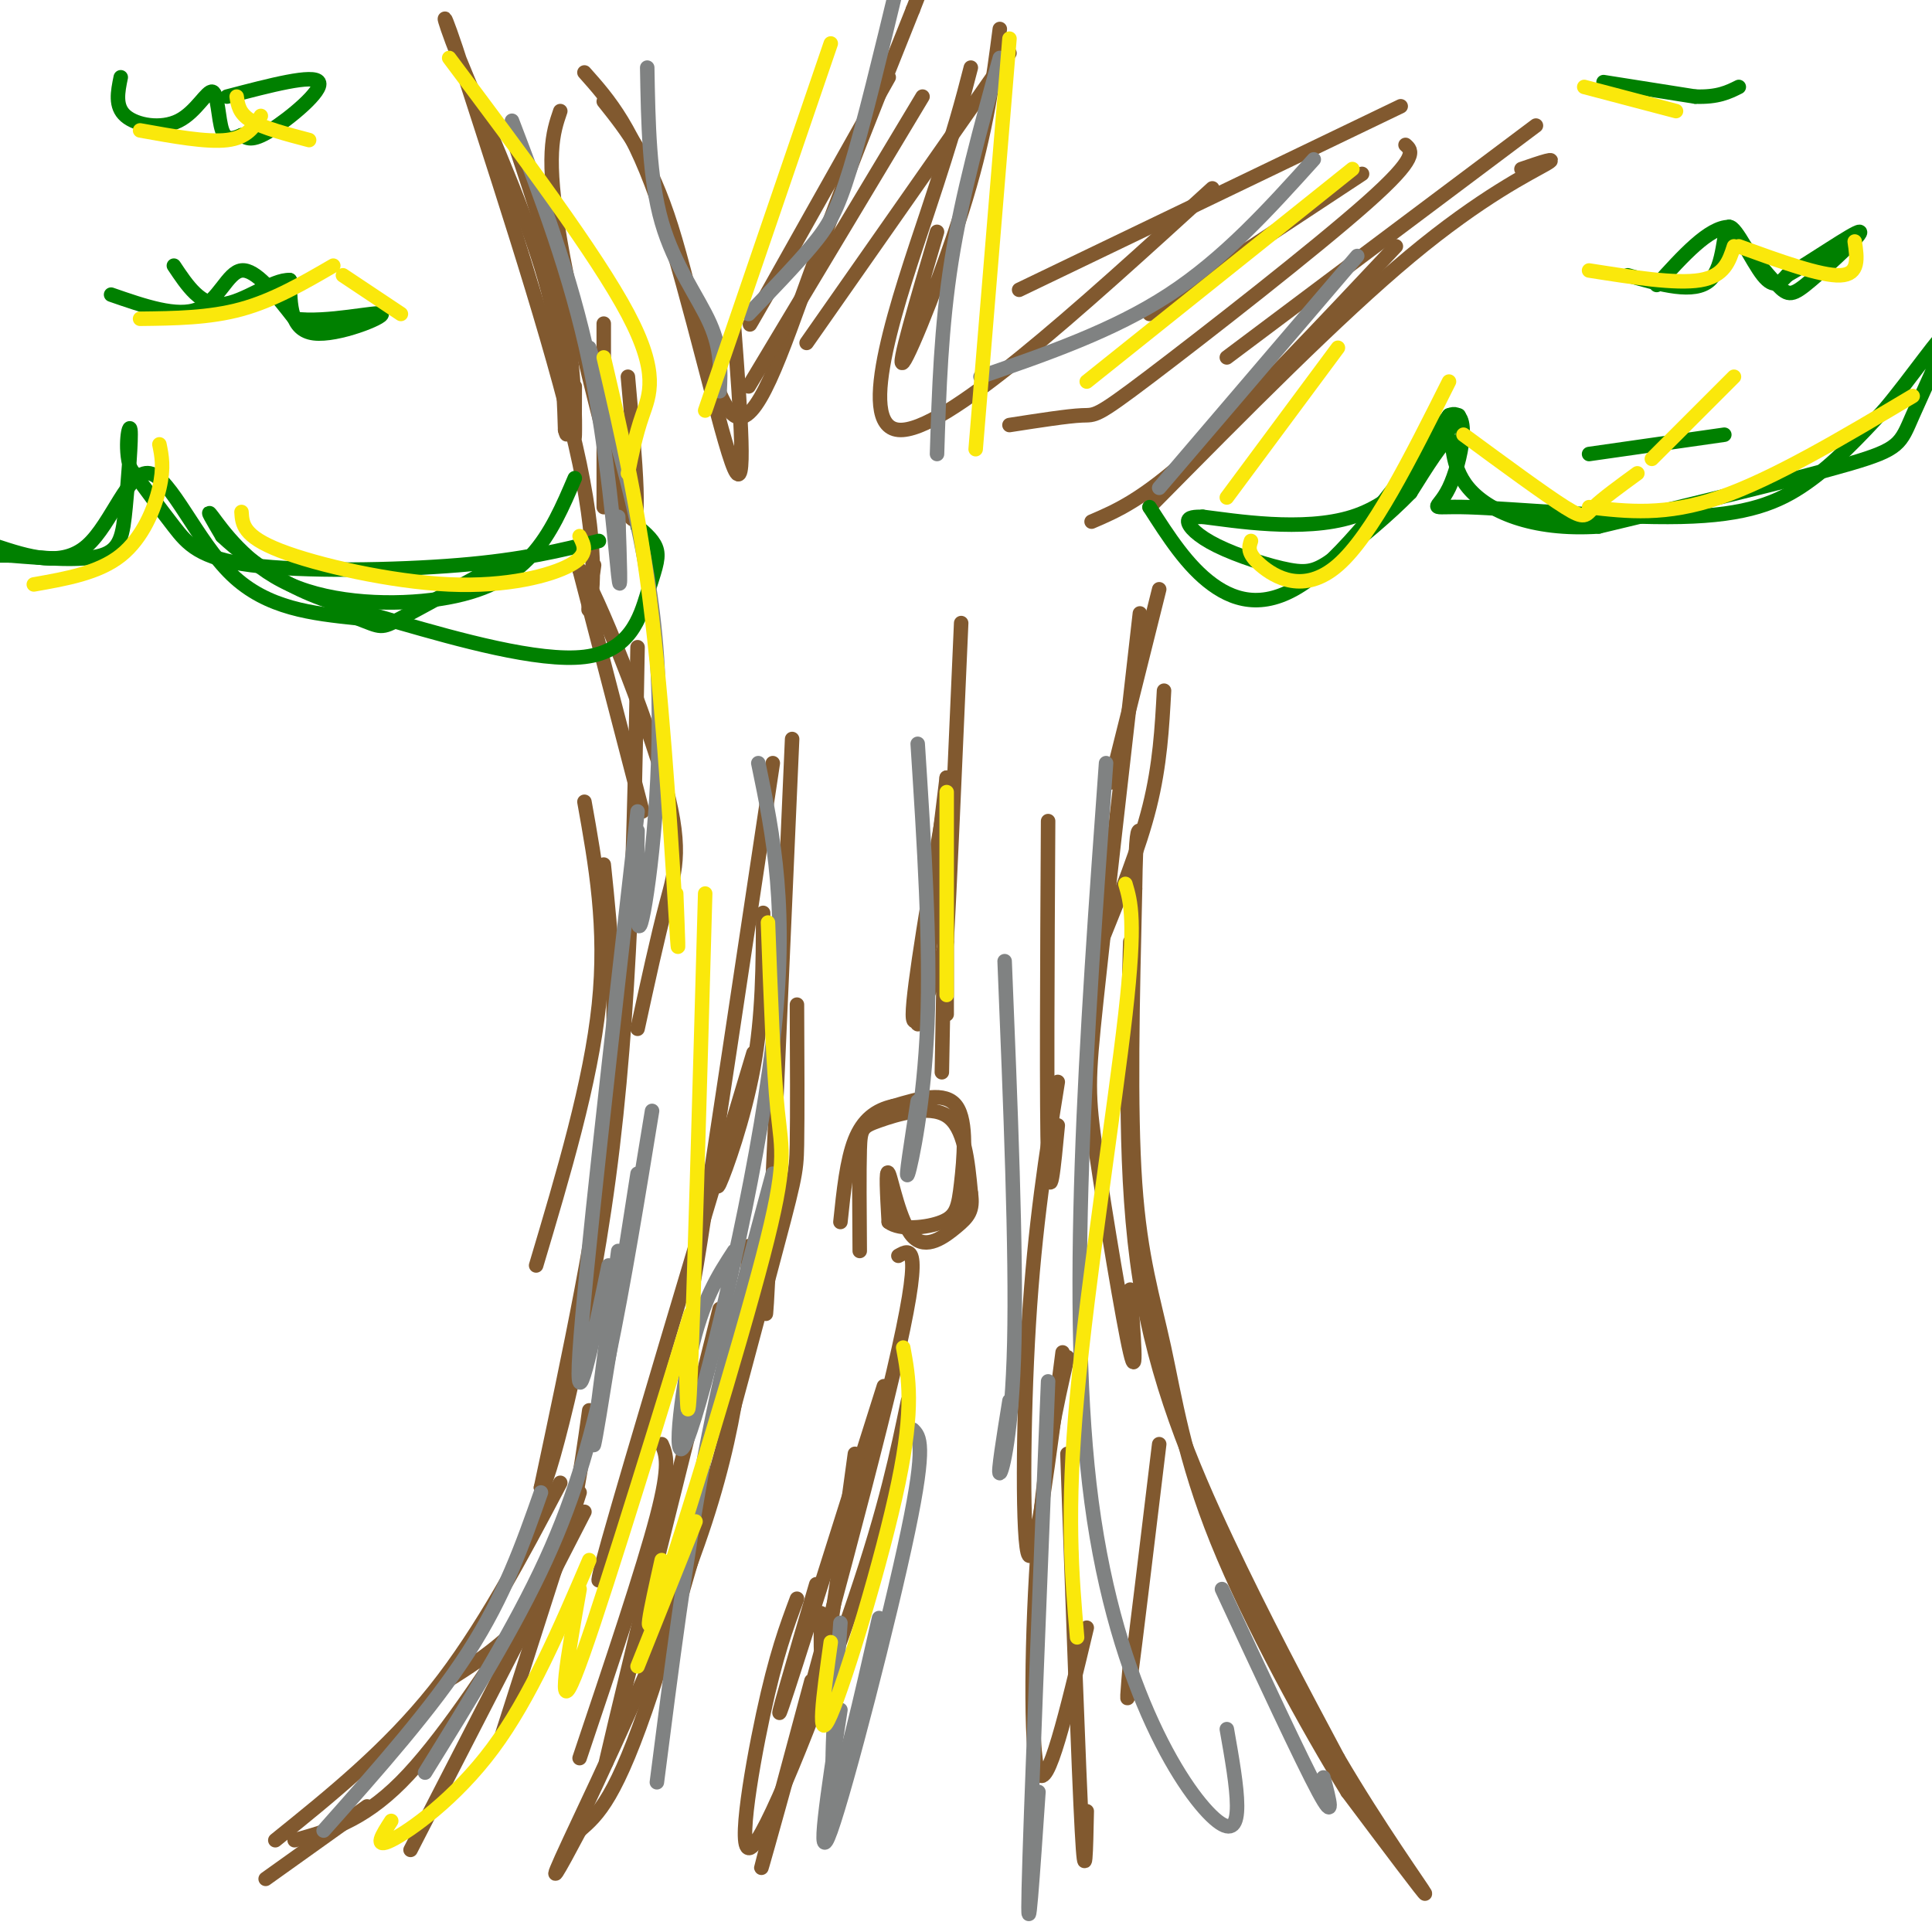 <svg viewBox='0 0 400 400' version='1.1' xmlns='http://www.w3.org/2000/svg' xmlns:xlink='http://www.w3.org/1999/xlink'><g fill='none' stroke='#81592f' stroke-width='3' stroke-linecap='round' stroke-linejoin='round'><path d='M55,389c0.000,0.000 21.000,-15.000 21,-15'/><path d='M61,381c6.917,-1.917 13.833,-3.833 22,-12c8.167,-8.167 17.583,-22.583 27,-37'/><path d='M57,381c11.583,-9.333 23.167,-18.667 33,-31c9.833,-12.333 17.917,-27.667 26,-43'/><path d='M91,349c8.417,-5.250 16.833,-10.500 22,-20c5.167,-9.500 7.083,-23.250 9,-37'/><path d='M121,166c2.333,13.000 4.667,26.000 3,42c-1.667,16.000 -7.333,35.000 -13,54'/><path d='M125,179c1.583,15.250 3.167,30.500 1,52c-2.167,21.500 -8.083,49.250 -14,77'/><path d='M112,308c0.667,2.644 9.333,-29.244 14,-64c4.667,-34.756 5.333,-72.378 6,-110'/><path d='M133,168c0.000,0.000 -13.000,-50.000 -13,-50'/><path d='M120,118c1.702,0.464 12.458,26.625 17,42c4.542,15.375 2.869,19.964 1,27c-1.869,7.036 -3.935,16.518 -6,26'/><path d='M240,122c0.000,0.000 -10.000,40.000 -10,40'/><path d='M236,127c-3.595,31.488 -7.190,62.976 -9,80c-1.810,17.024 -1.833,19.583 0,32c1.833,12.417 5.524,34.690 7,41c1.476,6.310 0.738,-3.345 0,-13'/><path d='M234,195c-0.644,24.556 -1.289,49.111 2,70c3.289,20.889 10.511,38.111 18,54c7.489,15.889 15.244,30.444 23,45'/><path d='M277,364c8.289,14.156 17.511,27.044 18,28c0.489,0.956 -7.756,-10.022 -16,-21'/><path d='M279,371c-8.019,-12.949 -20.067,-34.821 -27,-52c-6.933,-17.179 -8.751,-29.663 -11,-40c-2.249,-10.337 -4.928,-18.525 -6,-34c-1.072,-15.475 -0.536,-38.238 0,-61'/><path d='M235,184c0.167,-12.167 0.583,-12.083 1,-12'/><path d='M228,195c3.917,-9.667 7.833,-19.333 10,-28c2.167,-8.667 2.583,-16.333 3,-24'/><path d='M158,189c-0.022,10.644 -0.044,21.289 -2,32c-1.956,10.711 -5.844,21.489 -7,24c-1.156,2.511 0.422,-3.244 2,-9'/><path d='M164,153c-2.083,47.833 -4.167,95.667 -5,112c-0.833,16.333 -0.417,1.167 0,-14'/><path d='M165,208c0.054,11.446 0.107,22.893 0,29c-0.107,6.107 -0.375,6.875 -6,28c-5.625,21.125 -16.607,62.607 -24,85c-7.393,22.393 -11.196,25.696 -15,29'/><path d='M120,379c-4.333,8.190 -7.667,14.167 -2,2c5.667,-12.167 20.333,-42.476 28,-66c7.667,-23.524 8.333,-40.262 9,-57'/><path d='M178,259c-0.065,-8.321 -0.131,-16.643 0,-21c0.131,-4.357 0.458,-4.750 4,-6c3.542,-1.250 10.298,-3.357 14,-1c3.702,2.357 4.351,9.179 5,16'/><path d='M201,247c0.560,3.700 -0.541,4.951 -3,7c-2.459,2.049 -6.278,4.898 -9,2c-2.722,-2.898 -4.349,-11.542 -5,-13c-0.651,-1.458 -0.325,4.271 0,10'/><path d='M184,253c2.274,1.777 7.960,1.219 11,0c3.040,-1.219 3.434,-3.097 4,-8c0.566,-4.903 1.305,-12.829 -1,-16c-2.305,-3.171 -7.652,-1.585 -13,0'/><path d='M185,229c-3.667,0.800 -6.333,2.800 -8,7c-1.667,4.200 -2.333,10.600 -3,17'/><path d='M196,168c0.000,0.000 -1.000,54.000 -1,54'/><path d='M196,171c-3.000,21.333 -6.000,42.667 -6,41c0.000,-1.667 3.000,-26.333 6,-51'/><path d='M196,161c0.000,0.000 0.000,49.000 0,49'/><path d='M160,158c-6.250,41.583 -12.500,83.167 -15,99c-2.500,15.833 -1.250,5.917 0,-4'/><path d='M156,218c-12.750,42.500 -25.500,85.000 -30,101c-4.500,16.000 -0.750,5.500 3,-5'/><path d='M149,271c-10.333,41.500 -20.667,83.000 -23,92c-2.333,9.000 3.333,-14.500 9,-38'/><path d='M137,299c0.917,2.083 1.833,4.167 -1,15c-2.833,10.833 -9.417,30.417 -16,50'/><path d='M183,287c-9.333,29.583 -18.667,59.167 -21,66c-2.333,6.833 2.333,-9.083 7,-25'/><path d='M186,260c2.667,-1.511 5.333,-3.022 -1,24c-6.333,27.022 -21.667,82.578 -26,98c-4.333,15.422 2.333,-9.289 9,-34'/><path d='M188,290c-2.256,10.899 -4.512,21.798 -11,41c-6.488,19.202 -17.208,46.708 -21,51c-3.792,4.292 -0.655,-14.631 2,-27c2.655,-12.369 4.827,-18.185 7,-24'/><path d='M177,301c-2.417,17.750 -4.833,35.500 -6,41c-1.167,5.500 -1.083,-1.250 -1,-8'/><path d='M199,129c-1.250,28.667 -2.500,57.333 -3,66c-0.500,8.667 -0.250,-2.667 0,-14'/><path d='M196,164c-3.500,20.417 -7.000,40.833 -7,46c0.000,5.167 3.500,-4.917 7,-15'/><path d='M217,170c-0.167,29.750 -0.333,59.500 0,70c0.333,10.500 1.167,1.750 2,-7'/><path d='M219,224c-2.378,14.844 -4.756,29.689 -6,50c-1.244,20.311 -1.356,46.089 0,48c1.356,1.911 4.178,-20.044 7,-42'/><path d='M221,281c-2.311,10.044 -4.622,20.089 -6,38c-1.378,17.911 -1.822,43.689 0,48c1.822,4.311 5.911,-12.844 10,-30'/><path d='M240,299c-2.500,20.750 -5.000,41.500 -6,49c-1.000,7.500 -0.500,1.750 0,-4'/><path d='M221,301c1.167,32.833 2.333,65.667 3,78c0.667,12.333 0.833,4.167 1,-4'/><path d='M85,383c0.000,0.000 36.000,-70.000 36,-70'/><path d='M104,359c0.000,0.000 16.000,-50.000 16,-50'/><path d='M128,118c0.000,0.000 0.000,-29.000 0,-29'/><path d='M123,117c-0.733,5.333 -1.467,10.667 -1,9c0.467,-1.667 2.133,-10.333 -2,-30c-4.133,-19.667 -14.067,-50.333 -24,-81'/><path d='M96,15c-4.893,-15.369 -5.125,-13.292 -1,-3c4.125,10.292 12.607,28.798 17,43c4.393,14.202 4.696,24.101 5,34'/><path d='M117,89c0.833,3.667 0.417,-4.167 0,-12'/><path d='M121,15c5.089,5.711 10.178,11.422 16,29c5.822,17.578 12.378,47.022 15,53c2.622,5.978 1.311,-11.511 0,-29'/><path d='M125,21c4.798,6.006 9.595,12.012 14,26c4.405,13.988 8.417,35.958 13,39c4.583,3.042 9.738,-12.845 16,-30c6.262,-17.155 13.631,-35.577 21,-54'/><path d='M189,2c3.833,-9.833 2.917,-7.417 2,-5'/><path d='M160,59c-3.500,6.083 -7.000,12.167 -3,5c4.000,-7.167 15.500,-27.583 27,-48'/><path d='M207,6c-1.356,10.400 -2.711,20.800 -7,35c-4.289,14.200 -11.511,32.200 -13,34c-1.489,1.800 2.756,-12.600 7,-27'/><path d='M201,14c-1.689,6.556 -3.378,13.111 -9,30c-5.622,16.889 -15.178,44.111 -6,45c9.178,0.889 37.089,-24.556 65,-50'/><path d='M211,60c0.000,0.000 79.000,-38.000 79,-38'/><path d='M226,108c5.250,-2.250 10.500,-4.500 21,-14c10.500,-9.500 26.250,-26.250 42,-43'/><path d='M238,105c19.578,-19.822 39.156,-39.644 54,-52c14.844,-12.356 24.956,-17.244 28,-19c3.044,-1.756 -0.978,-0.378 -5,1'/><path d='M254,74c0.000,0.000 64.000,-48.000 64,-48'/><path d='M209,88c6.048,-0.940 12.095,-1.881 15,-2c2.905,-0.119 2.667,0.583 14,-8c11.333,-8.583 34.238,-26.452 45,-36c10.762,-9.548 9.381,-10.774 8,-12'/><path d='M238,65c0.000,0.000 44.000,-29.000 44,-29'/><path d='M167,71c0.000,0.000 42.000,-60.000 42,-60'/><path d='M155,80c0.000,0.000 36.000,-60.000 36,-60'/><path d='M106,28c4.422,13.156 8.844,26.311 11,38c2.156,11.689 2.044,21.911 2,24c-0.044,2.089 -0.022,-3.956 0,-10'/><path d='M116,23c-1.556,4.556 -3.111,9.111 0,27c3.111,17.889 10.889,49.111 14,56c3.111,6.889 1.556,-10.556 0,-28'/><path d='M125,67c0.000,0.000 0.000,38.000 0,38'/></g>
<g fill='none' stroke='#008000' stroke-width='3' stroke-linecap='round' stroke-linejoin='round'><path d='M119,99c-2.461,5.770 -4.922,11.541 -9,16c-4.078,4.459 -9.774,7.608 -19,9c-9.226,1.392 -21.984,1.029 -31,-3c-9.016,-4.029 -14.290,-11.722 -16,-14c-1.710,-2.278 0.145,0.861 2,4'/><path d='M46,111c2.649,2.559 8.272,6.958 14,10c5.728,3.042 11.563,4.727 23,8c11.437,3.273 28.478,8.135 38,7c9.522,-1.135 11.525,-8.267 13,-13c1.475,-4.733 2.421,-7.067 2,-9c-0.421,-1.933 -2.211,-3.467 -4,-5'/><path d='M124,112c-7.815,1.946 -15.631,3.893 -29,5c-13.369,1.107 -32.292,1.375 -43,0c-10.708,-1.375 -13.202,-4.393 -16,-8c-2.798,-3.607 -5.899,-7.804 -9,-12'/><path d='M27,97c-1.351,-4.478 -0.228,-9.675 0,-8c0.228,1.675 -0.439,10.220 -1,16c-0.561,5.780 -1.018,8.794 -5,10c-3.982,1.206 -11.491,0.603 -19,0'/><path d='M2,115c-3.833,0.000 -3.917,0.000 -4,0'/><path d='M-1,113c6.911,2.268 13.821,4.536 19,0c5.179,-4.536 8.625,-15.875 13,-15c4.375,0.875 9.679,13.964 17,21c7.321,7.036 16.661,8.018 26,9'/><path d='M74,128c5.067,1.933 4.733,2.267 9,0c4.267,-2.267 13.133,-7.133 22,-12'/><path d='M238,105c3.911,6.111 7.822,12.222 13,16c5.178,3.778 11.622,5.222 20,-1c8.378,-6.222 18.689,-20.111 29,-34'/><path d='M300,86c4.861,-2.056 2.512,9.806 0,15c-2.512,5.194 -5.189,3.722 4,4c9.189,0.278 30.243,2.306 44,2c13.757,-0.306 20.216,-2.944 26,-7c5.784,-4.056 10.892,-9.528 16,-15'/><path d='M390,85c5.802,-6.856 12.308,-16.498 13,-16c0.692,0.498 -4.429,11.134 -7,17c-2.571,5.866 -2.592,6.962 -13,10c-10.408,3.038 -31.204,8.019 -52,13'/><path d='M331,109c-14.012,0.929 -23.042,-3.250 -27,-8c-3.958,-4.750 -2.845,-10.071 -4,-10c-1.155,0.071 -4.577,5.536 -8,11'/><path d='M292,102c-4.244,4.403 -10.853,9.912 -15,13c-4.147,3.088 -5.833,3.756 -10,3c-4.167,-0.756 -10.814,-2.934 -15,-5c-4.186,-2.066 -5.910,-4.019 -6,-5c-0.090,-0.981 1.455,-0.991 3,-1'/><path d='M249,107c6.378,0.778 20.822,3.222 31,0c10.178,-3.222 16.089,-12.111 22,-21'/><path d='M329,94c0.000,0.000 28.000,-4.000 28,-4'/><path d='M337,57c6.911,1.964 13.821,3.929 17,1c3.179,-2.929 2.625,-10.750 4,-11c1.375,-0.250 4.679,7.071 7,10c2.321,2.929 3.661,1.464 5,0'/><path d='M370,57c4.697,-2.590 13.939,-9.065 15,-9c1.061,0.065 -6.061,6.671 -10,10c-3.939,3.329 -4.697,3.380 -7,1c-2.303,-2.380 -6.152,-7.190 -10,-12'/><path d='M358,47c-4.167,0.000 -9.583,6.000 -15,12'/><path d='M23,61c6.844,2.378 13.689,4.756 18,3c4.311,-1.756 6.089,-7.644 9,-8c2.911,-0.356 6.956,4.822 11,10'/><path d='M61,66c6.548,0.952 17.417,-1.667 18,-1c0.583,0.667 -9.119,4.619 -14,4c-4.881,-0.619 -4.940,-5.810 -5,-11'/><path d='M60,58c-3.444,-0.244 -9.556,4.644 -14,5c-4.444,0.356 -7.222,-3.822 -10,-8'/><path d='M25,16c-0.620,3.024 -1.241,6.048 1,8c2.241,1.952 7.343,2.833 11,1c3.657,-1.833 5.869,-6.378 7,-6c1.131,0.378 1.180,5.679 2,8c0.820,2.321 2.410,1.660 4,1'/><path d='M50,28c1.155,0.560 2.042,1.458 6,-1c3.958,-2.458 10.988,-8.274 10,-10c-0.988,-1.726 -9.994,0.637 -19,3'/><path d='M332,17c0.000,0.000 19.000,3.000 19,3'/><path d='M351,20c4.667,0.167 6.833,-0.917 9,-2'/></g>
<g fill='none' stroke='#808282' stroke-width='3' stroke-linecap='round' stroke-linejoin='round'><path d='M67,379c11.250,-12.667 22.500,-25.333 30,-37c7.500,-11.667 11.250,-22.333 15,-33'/><path d='M88,367c9.311,-15.044 18.622,-30.089 25,-44c6.378,-13.911 9.822,-26.689 13,-42c3.178,-15.311 6.089,-33.156 9,-51'/><path d='M106,25c6.089,15.956 12.178,31.911 16,50c3.822,18.089 5.378,38.311 6,44c0.622,5.689 0.311,-3.156 0,-12'/><path d='M122,72c6.222,20.622 12.444,41.244 14,64c1.556,22.756 -1.556,47.644 -3,54c-1.444,6.356 -1.222,-5.822 -1,-18'/><path d='M132,168c-5.500,48.167 -11.000,96.333 -12,112c-1.000,15.667 2.500,-1.167 6,-18'/><path d='M132,243c-4.167,26.667 -8.333,53.333 -9,56c-0.667,2.667 2.167,-18.667 5,-40'/><path d='M157,158c3.137,15.113 6.274,30.226 3,58c-3.274,27.774 -12.958,68.208 -17,80c-4.042,11.792 -2.440,-5.060 0,-16c2.440,-10.940 5.720,-15.970 9,-21'/><path d='M160,243c-5.000,18.500 -10.000,37.000 -14,58c-4.000,21.000 -7.000,44.500 -10,68'/><path d='M189,296c1.400,1.422 2.800,2.844 -1,21c-3.800,18.156 -12.800,53.044 -16,62c-3.200,8.956 -0.600,-8.022 2,-25'/><path d='M182,335c-3.833,16.917 -7.667,33.833 -9,34c-1.333,0.167 -0.167,-16.417 1,-33'/><path d='M190,154c1.333,20.711 2.667,41.422 2,58c-0.667,16.578 -3.333,29.022 -4,31c-0.667,1.978 0.667,-6.511 2,-15'/><path d='M208,199c1.222,30.022 2.444,60.044 2,79c-0.444,18.956 -2.556,26.844 -3,27c-0.444,0.156 0.778,-7.422 2,-15'/><path d='M217,286c-1.833,45.417 -3.667,90.833 -4,105c-0.333,14.167 0.833,-2.917 2,-20'/><path d='M229,158c-4.111,56.844 -8.222,113.689 -3,153c5.222,39.311 19.778,61.089 26,66c6.222,4.911 4.111,-7.044 2,-19'/><path d='M253,329c8.250,17.750 16.500,35.500 20,42c3.500,6.500 2.250,1.750 1,-3'/><path d='M149,81c0.200,-4.289 0.400,-8.578 -2,-14c-2.400,-5.422 -7.400,-11.978 -10,-21c-2.600,-9.022 -2.800,-20.511 -3,-32'/><path d='M155,65c4.822,-5.000 9.644,-10.000 13,-14c3.356,-4.000 5.244,-7.000 8,-16c2.756,-9.000 6.378,-24.000 10,-39'/><path d='M207,12c-3.917,14.167 -7.833,28.333 -10,42c-2.167,13.667 -2.583,26.833 -3,40'/><path d='M203,78c13.750,-4.750 27.500,-9.500 39,-17c11.500,-7.500 20.750,-17.750 30,-28'/><path d='M240,101c0.000,0.000 41.000,-48.000 41,-48'/></g>
<g fill='none' stroke='#fae80b' stroke-width='3' stroke-linecap='round' stroke-linejoin='round'><path d='M259,112c-0.422,1.267 -0.844,2.533 2,5c2.844,2.467 8.956,6.133 16,0c7.044,-6.133 15.022,-22.067 23,-38'/><path d='M303,90c8.400,6.178 16.800,12.356 21,15c4.200,2.644 4.200,1.756 6,0c1.800,-1.756 5.400,-4.378 9,-7'/><path d='M329,105c7.917,0.917 15.833,1.833 27,-2c11.167,-3.833 25.583,-12.417 40,-21'/><path d='M342,95c0.000,0.000 17.000,-17.000 17,-17'/><path d='M329,56c9.000,1.417 18.000,2.833 23,2c5.000,-0.833 6.000,-3.917 7,-7'/><path d='M360,51c8.500,3.083 17.000,6.167 21,6c4.000,-0.167 3.500,-3.583 3,-7'/><path d='M328,18c0.000,0.000 19.000,5.000 19,5'/><path d='M120,111c0.988,1.923 1.976,3.845 -2,6c-3.976,2.155 -12.917,4.542 -25,4c-12.083,-0.542 -27.310,-4.012 -35,-7c-7.690,-2.988 -7.845,-5.494 -8,-8'/><path d='M33,92c0.489,2.378 0.978,4.756 0,9c-0.978,4.244 -3.422,10.356 -8,14c-4.578,3.644 -11.289,4.822 -18,6'/><path d='M29,66c7.167,-0.083 14.333,-0.167 21,-2c6.667,-1.833 12.833,-5.417 19,-9'/><path d='M71,57c0.000,0.000 12.000,8.000 12,8'/><path d='M29,27c6.917,1.250 13.833,2.500 18,2c4.167,-0.500 5.583,-2.750 7,-5'/><path d='M49,20c0.250,1.750 0.500,3.500 3,5c2.500,1.500 7.250,2.750 12,4'/><path d='M93,12c15.222,20.311 30.444,40.622 37,53c6.556,12.378 4.444,16.822 3,21c-1.444,4.178 -2.222,8.089 -3,12'/><path d='M125,74c3.667,15.667 7.333,31.333 10,54c2.667,22.667 4.333,52.333 5,63c0.667,10.667 0.333,2.333 0,-6'/><path d='M146,185c-1.167,41.750 -2.333,83.500 -3,99c-0.667,15.500 -0.833,4.750 -1,-6'/><path d='M143,272c-10.083,32.750 -20.167,65.500 -24,75c-3.833,9.500 -1.417,-4.250 1,-18'/><path d='M122,323c-6.111,14.267 -12.222,28.533 -20,39c-7.778,10.467 -17.222,17.133 -21,19c-3.778,1.867 -1.889,-1.067 0,-4'/><path d='M159,191c0.560,15.214 1.119,30.429 2,39c0.881,8.571 2.083,10.500 -3,30c-5.083,19.500 -16.452,56.571 -21,70c-4.548,13.429 -2.274,3.214 0,-7'/><path d='M144,315c0.000,0.000 -12.000,30.000 -12,30'/><path d='M187,279c1.133,6.156 2.267,12.311 -1,28c-3.267,15.689 -10.933,40.911 -14,48c-3.067,7.089 -1.533,-3.956 0,-15'/><path d='M196,164c0.000,0.000 0.000,42.000 0,42'/><path d='M233,183c1.111,3.733 2.222,7.467 0,27c-2.222,19.533 -7.778,54.867 -10,79c-2.222,24.133 -1.111,37.067 0,50'/><path d='M146,85c0.000,0.000 26.000,-76.000 26,-76'/><path d='M209,8c0.000,0.000 -7.000,85.000 -7,85'/><path d='M225,79c0.000,0.000 55.000,-44.000 55,-44'/><path d='M254,103c0.000,0.000 23.000,-31.000 23,-31'/></g>
</svg>